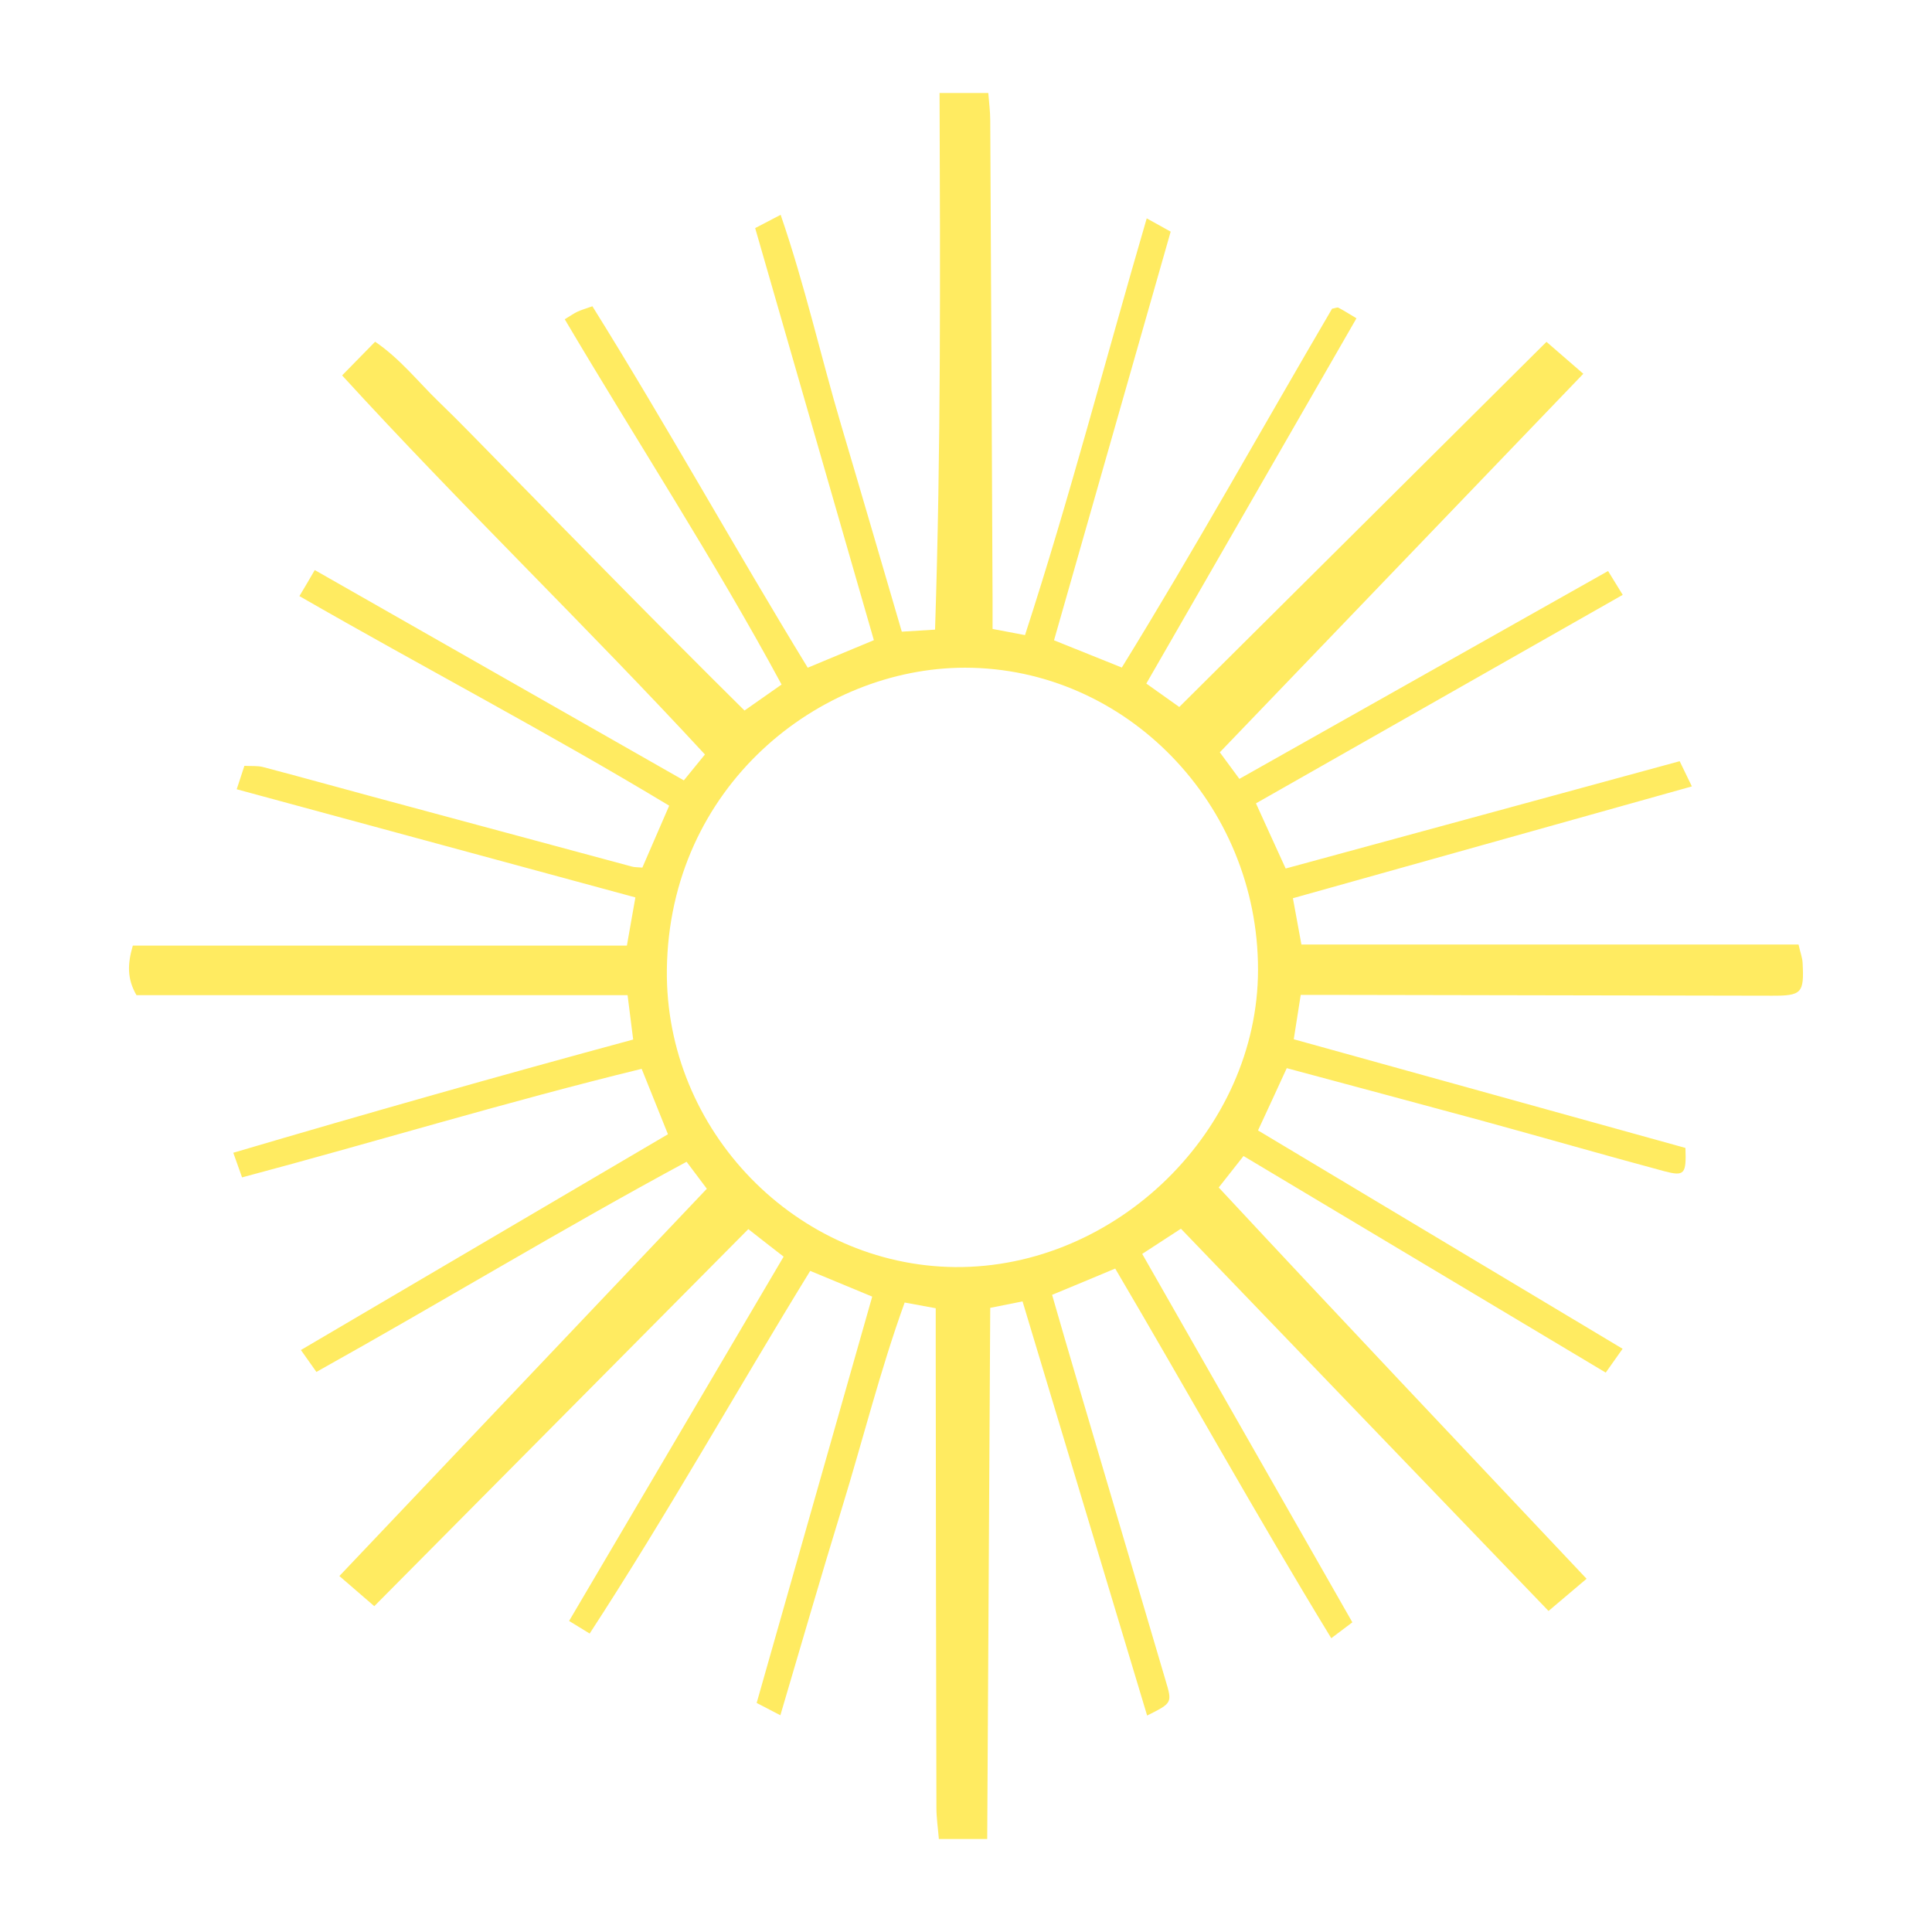 <svg width="48" height="48" viewBox="0 0 48 48" fill="none" xmlns="http://www.w3.org/2000/svg">
<path d="M39.418 39.224C39.099 39.493 38.82 39.731 38.473 40.024C35.422 36.85 32.395 33.704 29.34 30.527C29.02 30.735 28.738 30.918 28.378 31.153C30.122 34.214 31.843 37.228 33.599 40.306C33.462 40.408 33.303 40.527 33.075 40.701C31.211 37.646 29.51 34.578 27.707 31.517C27.17 31.741 26.677 31.949 26.139 32.17C26.354 32.915 26.558 33.622 26.769 34.333C27.497 36.806 28.228 39.279 28.959 41.752C29.126 42.309 29.126 42.309 28.5 42.622C27.473 39.207 26.449 35.806 25.405 32.333C25.126 32.388 24.901 32.435 24.602 32.493C24.578 36.895 24.551 41.279 24.527 45.69C24.088 45.69 23.745 45.69 23.326 45.69C23.303 45.411 23.265 45.163 23.265 44.911C23.255 41.085 23.252 37.255 23.248 33.429C23.248 33.126 23.248 32.823 23.248 32.503C22.98 32.452 22.769 32.415 22.476 32.361C21.864 34.054 21.435 35.786 20.912 37.486C20.395 39.17 19.905 40.867 19.388 42.615C19.157 42.496 18.993 42.408 18.799 42.309C19.759 38.935 20.707 35.599 21.67 32.214C21.153 32 20.677 31.803 20.129 31.575C18.299 34.551 16.585 37.616 14.65 40.585C14.452 40.462 14.313 40.377 14.139 40.272C15.918 37.252 17.68 34.262 19.469 31.221C19.167 30.986 18.898 30.779 18.592 30.537C15.493 33.66 12.422 36.758 9.299 39.905C9.004 39.65 8.752 39.432 8.432 39.156C11.5 35.922 14.517 32.742 17.561 29.534C17.388 29.303 17.248 29.116 17.058 28.864C13.956 30.537 10.959 32.357 7.861 34.085C7.731 33.901 7.626 33.752 7.476 33.541C10.534 31.745 13.541 29.976 16.595 28.18C16.384 27.653 16.177 27.136 15.942 26.555C12.612 27.367 9.347 28.364 6.014 29.252C5.936 29.037 5.881 28.881 5.796 28.64C9.109 27.663 12.391 26.731 15.731 25.827C15.684 25.452 15.643 25.119 15.592 24.725C11.504 24.725 7.446 24.725 3.391 24.725C3.15 24.31 3.17 23.939 3.3 23.493C7.388 23.493 11.47 23.493 15.575 23.493C15.65 23.075 15.711 22.721 15.786 22.296C12.47 21.398 9.194 20.507 5.881 19.609C5.959 19.374 6.01 19.214 6.072 19.027C6.242 19.038 6.398 19.02 6.538 19.058C7.446 19.296 8.347 19.548 9.255 19.793C11.405 20.374 13.555 20.953 15.704 21.531C15.765 21.548 15.833 21.544 15.959 21.555C16.167 21.075 16.381 20.582 16.626 20.017C13.629 18.208 10.537 16.592 7.439 14.81C7.572 14.589 7.684 14.398 7.82 14.163C10.898 15.918 13.929 17.643 16.99 19.388C17.163 19.174 17.313 18.993 17.514 18.745C14.578 15.565 11.463 12.568 8.5 9.327C8.776 9.044 9.027 8.789 9.32 8.49C9.949 8.919 10.391 9.49 10.902 9.983C11.422 10.483 11.922 11.007 12.429 11.521C12.935 12.034 13.439 12.551 13.946 13.068C14.435 13.568 14.929 14.065 15.418 14.565C15.925 15.078 16.432 15.592 16.942 16.102C17.449 16.612 17.959 17.119 18.497 17.653C18.809 17.432 19.088 17.238 19.418 17.007C17.735 13.891 15.827 10.97 14.031 7.932C14.167 7.851 14.252 7.789 14.344 7.745C14.439 7.701 14.544 7.67 14.718 7.609C16.555 10.555 18.235 13.589 20.068 16.589C20.599 16.367 21.116 16.153 21.711 15.905C20.731 12.507 19.755 9.116 18.762 5.667C18.966 5.561 19.146 5.466 19.395 5.337C20 7.095 20.388 8.84 20.895 10.551C21.398 12.245 21.891 13.942 22.405 15.694C22.677 15.677 22.925 15.66 23.231 15.643C23.378 11.187 23.36 6.776 23.343 2.31C23.755 2.31 24.112 2.31 24.554 2.31C24.571 2.534 24.602 2.762 24.602 2.993C24.622 6.973 24.643 10.956 24.66 14.935C24.66 15.153 24.66 15.367 24.66 15.626C24.925 15.677 25.153 15.718 25.466 15.779C26.578 12.361 27.473 8.905 28.49 5.425C28.711 5.548 28.871 5.636 29.085 5.755C28.119 9.14 27.163 12.493 26.187 15.908C26.731 16.126 27.269 16.344 27.871 16.585C29.69 13.636 31.364 10.623 33.095 7.67C33.173 7.657 33.224 7.629 33.255 7.646C33.388 7.715 33.514 7.796 33.701 7.908C31.956 10.939 30.231 13.942 28.48 16.983C28.755 17.177 28.997 17.351 29.299 17.565C32.34 14.541 35.36 11.541 38.422 8.493C38.718 8.749 39.003 8.997 39.337 9.286C36.313 12.436 33.333 15.538 30.306 18.691C30.452 18.888 30.602 19.092 30.792 19.351C33.843 17.629 36.877 15.922 39.952 14.187C40.092 14.415 40.2 14.592 40.316 14.779C37.262 16.517 34.248 18.228 31.204 19.959C31.462 20.524 31.684 21.017 31.942 21.578C35.19 20.694 38.442 19.81 41.731 18.912C41.833 19.123 41.911 19.286 42.034 19.538C38.711 20.47 35.442 21.384 32.122 22.316C32.194 22.708 32.255 23.044 32.333 23.466C36.462 23.466 40.568 23.466 44.684 23.466C44.731 23.674 44.779 23.796 44.785 23.918C44.826 24.677 44.765 24.742 44.007 24.738C40.377 24.731 36.745 24.725 33.115 24.718C32.877 24.718 32.639 24.718 32.316 24.718C32.258 25.092 32.201 25.442 32.143 25.82C35.432 26.731 38.66 27.629 41.874 28.52C41.898 29.17 41.853 29.231 41.35 29.099C39.833 28.691 38.323 28.255 36.806 27.84C35.207 27.405 33.609 26.98 31.969 26.538C31.728 27.065 31.503 27.551 31.255 28.085C34.258 29.884 37.252 31.677 40.313 33.51C40.156 33.731 40.041 33.895 39.894 34.102C36.874 32.296 33.901 30.52 30.895 28.721C30.677 28.997 30.507 29.214 30.279 29.503C33.303 32.755 36.347 35.966 39.418 39.224ZM31.255 24.092C31.258 19.976 27.973 16.589 23.973 16.589C20.357 16.589 16.626 19.534 16.568 24.088C16.52 28.102 19.799 31.442 23.728 31.48C27.741 31.514 31.255 28.068 31.255 24.092Z" fill="#FFEB61"/>
</svg>
